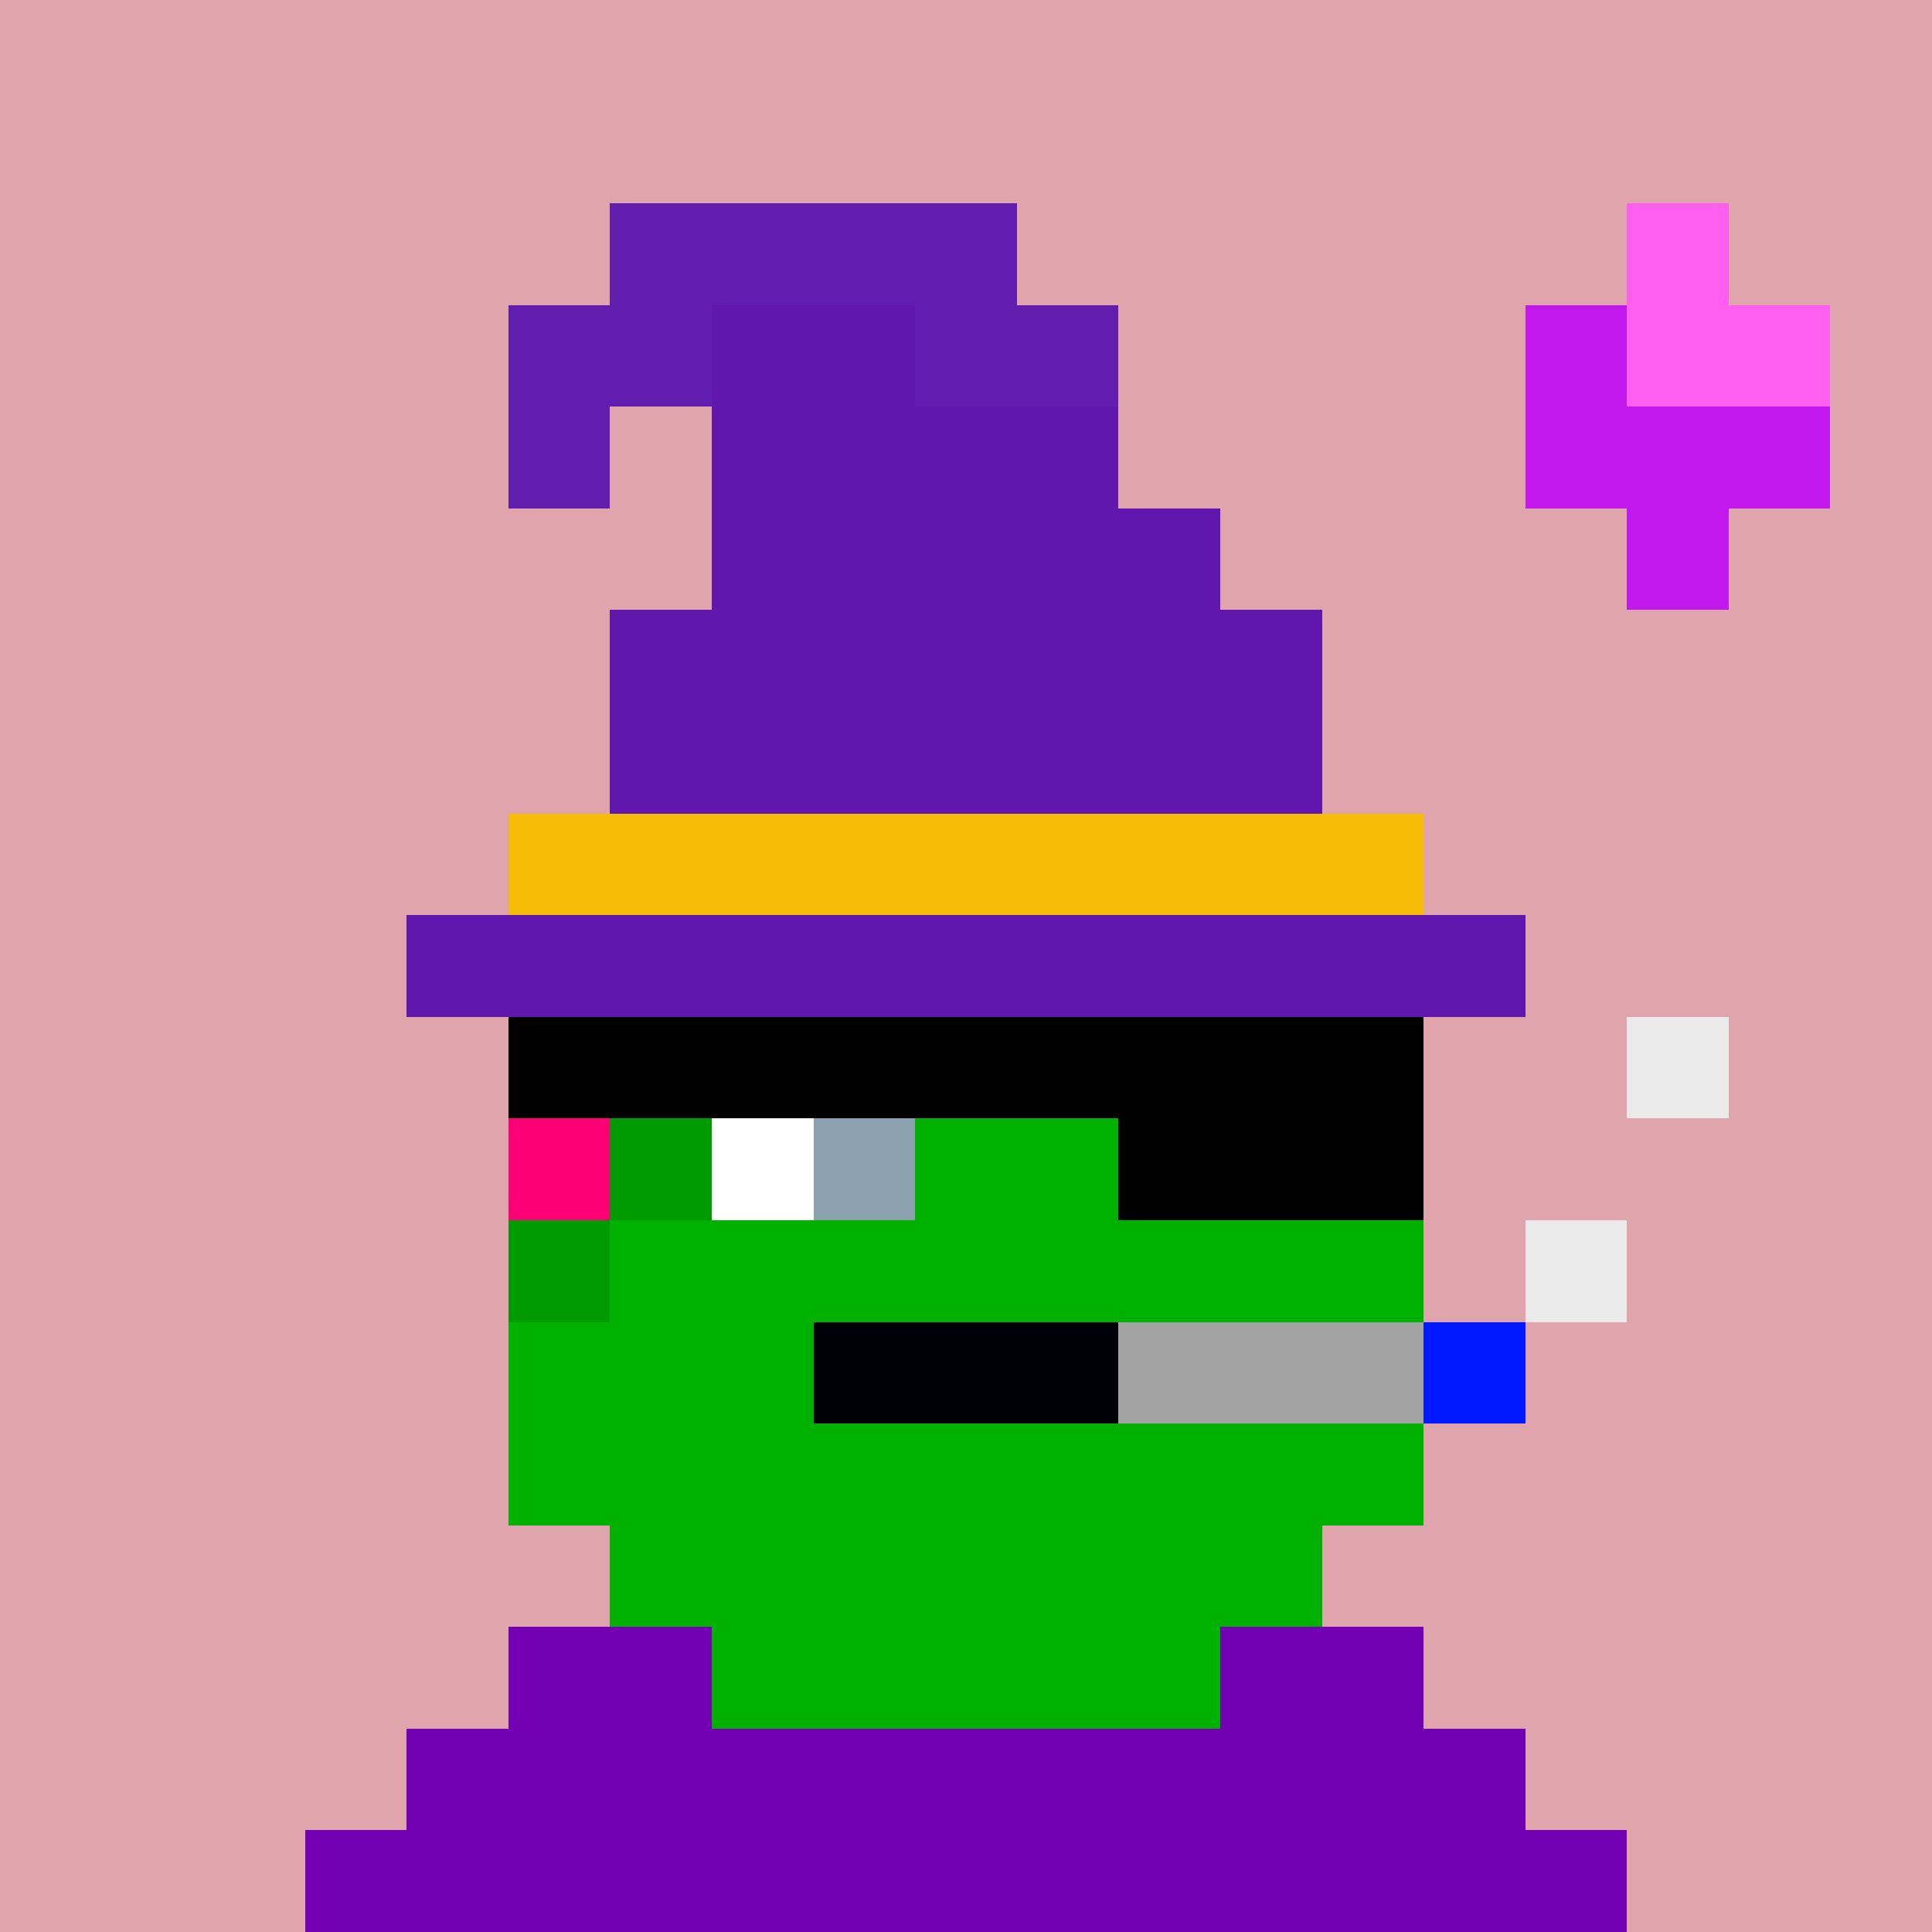 <svg width="190" height="190" viewBox="0 0 190 190" xmlns="http://www.w3.org/2000/svg" shape-rendering="crispEdges"><rect width="100%" height="100%" fill="#e0a4ad" /><rect width="10" height="10" x="50" y="100" fill="#ff81df" /><rect width="10" height="10" x="60" y="100" fill="#fd0076" /><rect width="10" height="10" x="70" y="100" fill="#009b00" /><rect width="40" height="10" x="80" y="100" fill="#00b100" /><rect width="10" height="10" x="120" y="100" fill="#009b00" /><rect width="10" height="10" x="130" y="100" fill="#fd0076" /><rect width="10" height="10" x="50" y="110" fill="#fd0076" /><rect width="10" height="10" x="60" y="110" fill="#009b00" /><rect width="60" height="10" x="70" y="110" fill="#00b100" /><rect width="10" height="10" x="130" y="110" fill="#009b00" /><rect width="10" height="10" x="50" y="120" fill="#009b00" /><rect width="80" height="10" x="60" y="120" fill="#00b100" /><rect width="90" height="10" x="50" y="130" fill="#00b100" /><rect width="90" height="10" x="50" y="140" fill="#00b100" /><rect width="70" height="10" x="60" y="150" fill="#00b100" /><rect width="90" height="10" x="50" y="160" fill="#00b100" /><rect width="110" height="10" x="40" y="170" fill="#00b100" /><rect width="130" height="10" x="30" y="180" fill="#00b100" /><rect width="20" height="10" x="50" y="160" fill="#7300b2" /><rect width="20" height="10" x="120" y="160" fill="#7300b2" /><rect width="110" height="10" x="40" y="170" fill="#7300b2" /><rect width="130" height="10" x="30" y="180" fill="#7300b2" /><rect width="10" height="10" x="70" y="110" fill="#ffffff" /><rect width="10" height="10" x="80" y="110" fill="#8ba1af" /><rect width="10" height="10" x="110" y="110" fill="#ffffff" /><rect width="10" height="10" x="120" y="110" fill="#000000" /><rect width="10" height="10" x="160" y="100" fill="#eaeaea" /><rect width="10" height="10" x="150" y="120" fill="#eaeaea" /><rect width="30" height="10" x="80" y="130" fill="#000108" /><rect width="30" height="10" x="110" y="130" fill="#a3a3a3" /><rect width="10" height="10" x="140" y="130" fill="#0019ff" /><rect width="90" height="10" x="50" y="100" fill="#000000" /><rect width="30" height="10" x="110" y="110" fill="#000000" /><rect width="10" height="10" x="160" y="20" fill="#ff5fef" /><rect width="10" height="10" x="150" y="30" fill="#c218ed" /><rect width="20" height="10" x="160" y="30" fill="#ff5fef" /><rect width="30" height="10" x="150" y="40" fill="#c218ed" /><rect width="10" height="10" x="160" y="50" fill="#c218ed" /><rect width="40" height="10" x="60" y="20" fill="#611dae" /><rect width="20" height="10" x="50" y="30" fill="#611dae" /><rect width="20" height="10" x="70" y="30" fill="#6117ad" /><rect width="20" height="10" x="90" y="30" fill="#611dae" /><rect width="10" height="10" x="50" y="40" fill="#611dae" /><rect width="40" height="10" x="70" y="40" fill="#6117ad" /><rect width="50" height="10" x="70" y="50" fill="#6117ad" /><rect width="70" height="10" x="60" y="60" fill="#6117ad" /><rect width="70" height="10" x="60" y="70" fill="#6117ad" /><rect width="90" height="10" x="50" y="80" fill="#f7bc07" /><rect width="110" height="10" x="40" y="90" fill="#6117ad" /></svg>